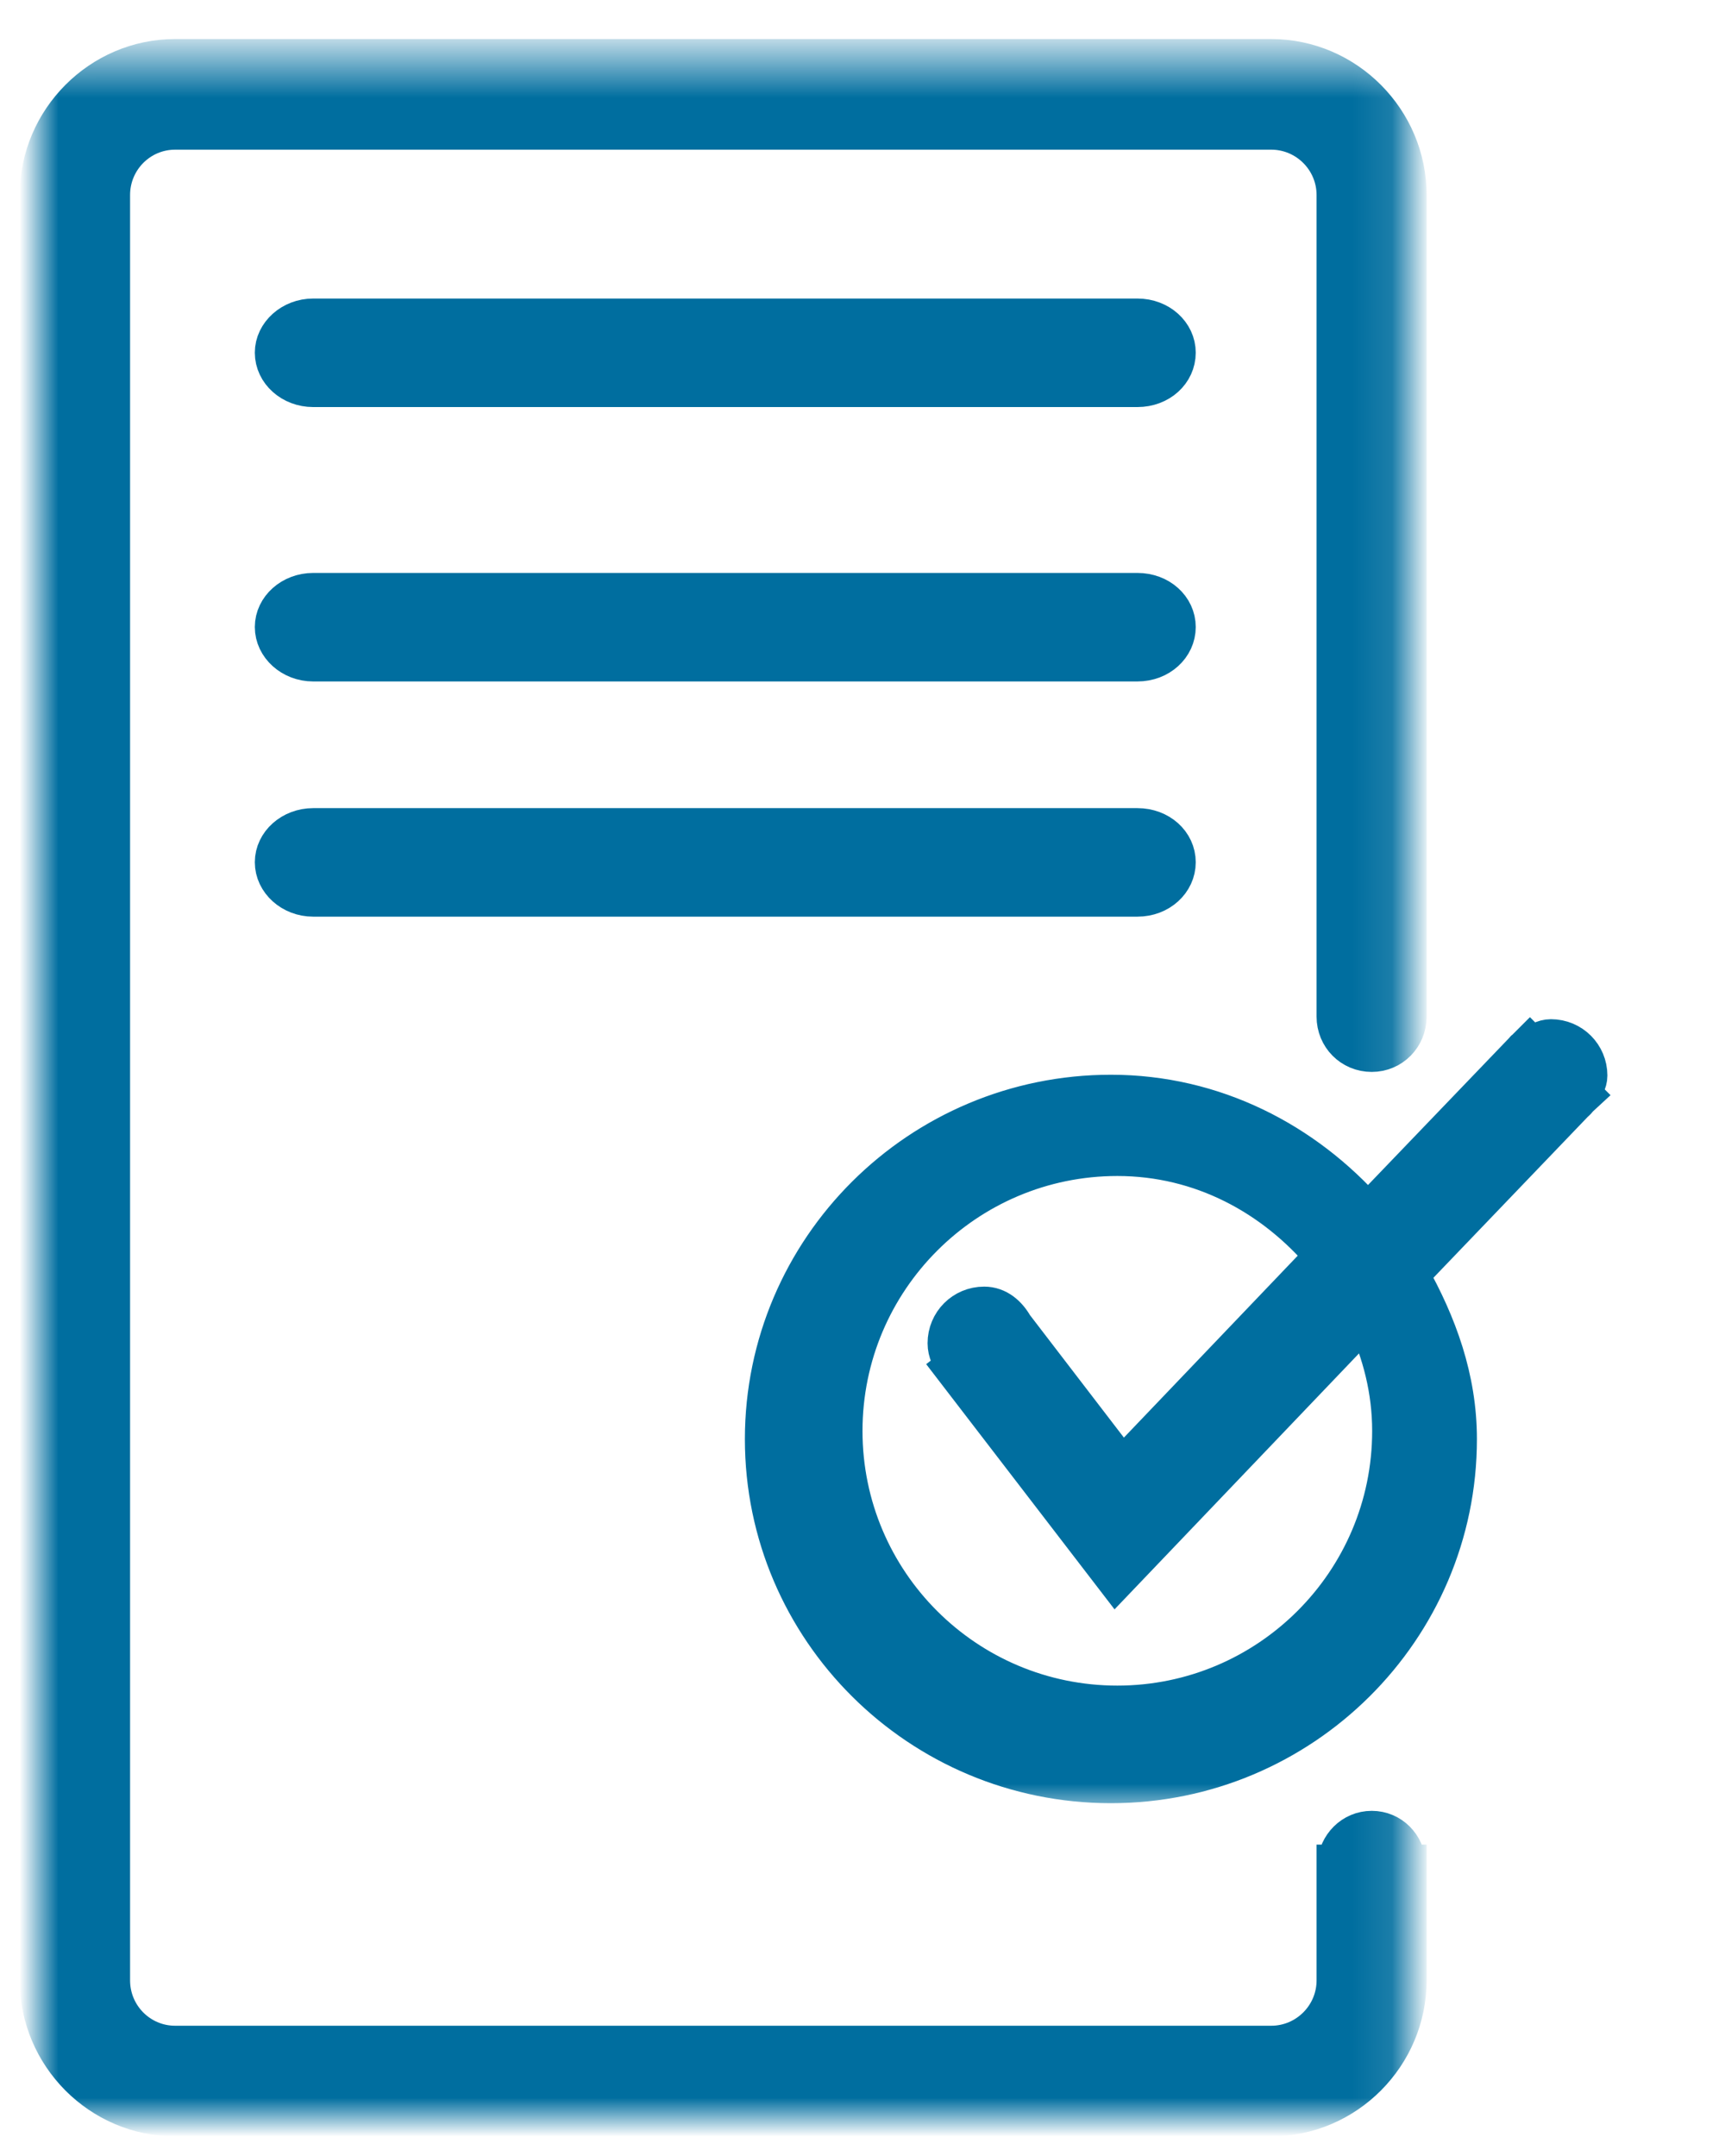 <?xml version="1.0" encoding="UTF-8"?>
<svg width="44px" height="55px" viewBox="0 0 44 55" version="1.1" xmlns="http://www.w3.org/2000/svg" xmlns:xlink="http://www.w3.org/1999/xlink">
    <title>Register Icon</title>
    <defs>
        <polygon id="path-1" points="0.003 0.497 34.889 0.497 34.889 52.999 0.003 52.999"/>
        <polygon id="path-3" points="0.042 0.079 25.042 0.079 25.042 22.151 0.042 22.151"/>
    </defs>
    <g id="Desktop" stroke="none" stroke-width="1" fill="none" fill-rule="evenodd">
        <g id="Desktop-/-WebinarsLandingPage_1" transform="translate(-405, -1132)">
            <g id="Top-Section" transform="translate(120.5, 859.5)">
                <g id="Icons" transform="translate(46, 273)">
                    <g id="Register-Icon" transform="translate(239, 0)">
                        <path d="M28.514,7.616 L7.486,7.616 C6.948,7.616 6.5,8.016 6.5,8.496 C6.5,8.992 6.948,9.384 7.486,9.384 L28.514,9.384 C29.07,9.384 29.5,8.992 29.5,8.496 C29.5,8.016 29.07,7.616 28.514,7.616" id="Fill-1" stroke="#006E9F" fill="#006E9F"/>
                        <path d="M28.514,14.616 L7.486,14.616 C6.948,14.616 6.5,15.008 6.5,15.496 C6.5,15.984 6.948,16.384 7.486,16.384 L28.514,16.384 C29.07,16.384 29.5,15.984 29.5,15.496 C29.5,15.008 29.07,14.616 28.514,14.616" id="Fill-3" stroke="#006E9F" fill="#006E9F"/>
                        <path d="M28.514,20.616 L7.486,20.616 C6.948,20.616 6.5,21.008 6.5,21.496 C6.5,21.984 6.948,22.384 7.486,22.384 L28.514,22.384 C29.07,22.384 29.5,21.984 29.5,21.496 C29.5,21.008 29.07,20.616 28.514,20.616" id="Fill-5" stroke="#006E9F" fill="#006E9F"/>
                        <g id="Group-9" transform="translate(0.5, 0.5)">
                            <mask id="mask-2" fill="white">
                                <use xlink:href="#path-1"/>
                            </mask>
                            <g id="Clip-8"/>
                            <path d="M33.99,45.695 C33.503,45.695 33.132,46.084 33.099,46.556 L33.082,46.556 L33.082,49.521 C33.082,50.432 32.34,51.177 31.424,51.177 L3.468,51.177 C2.552,51.177 1.818,50.432 1.818,49.521 L1.818,3.974 C1.818,3.063 2.552,2.318 3.468,2.318 L31.424,2.318 C32.34,2.318 33.082,3.063 33.082,3.974 L33.082,24.926 L33.082,24.934 C33.082,25.439 33.478,25.845 33.99,25.845 C34.493,25.845 34.889,25.439 34.889,24.934 L34.889,24.926 L34.889,3.974 C34.889,2.069 33.33,0.496 31.424,0.496 L3.468,0.496 C1.562,0.496 0.003,2.069 0.003,3.974 L0.003,49.521 C0.003,51.426 1.562,52.999 3.468,52.999 L31.424,52.999 C33.33,52.999 34.889,51.426 34.889,49.521 L34.889,46.556 L34.872,46.556 C34.848,46.084 34.477,45.695 33.99,45.695" id="Fill-7" stroke="#006E9F" fill="#006E9F" mask="url(#mask-2)"/>
                        </g>
                        <g id="Group-12" transform="translate(16.5, 23.5)">
                            <mask id="mask-4" fill="white">
                                <use xlink:href="#path-3"/>
                            </mask>
                            <g id="Clip-11"/>
                            <path d="M18.5,12.504 C18.5,16.37 15.357,19.5 11.5,19.5 C7.636,19.5 4.5,16.37 4.5,12.504 C4.5,8.638 7.636,5.5 11.5,5.5 C13.648,5.5 15.498,6.519 16.783,8.043 L11.626,13.441 L8.855,9.827 C8.699,9.552 8.446,9.322 8.104,9.322 C7.576,9.322 7.16,9.745 7.16,10.266 C7.16,10.489 7.257,10.675 7.391,10.838 L7.324,10.89 L11.47,16.288 L17.839,9.619 C18.247,10.504 18.5,11.463 18.5,12.504 L18.5,12.504 Z M23.315,3.88 C23.404,3.74 23.5,3.614 23.5,3.437 C23.5,2.921 23.085,2.5 22.559,2.5 C22.373,2.5 22.218,2.603 22.077,2.707 L22.025,2.655 L21.914,2.766 C21.899,2.773 21.891,2.78 21.884,2.795 L17.889,6.957 C16.273,5.127 13.967,3.917 11.336,3.917 C6.458,3.917 2.5,7.864 2.5,12.712 C2.5,17.56 6.458,21.5 11.336,21.5 C16.206,21.5 20.172,17.56 20.172,12.712 C20.172,11.163 19.66,9.783 18.949,8.514 L23.159,4.123 C23.196,4.094 23.226,4.064 23.255,4.02 L23.359,3.924 L23.315,3.88 Z" id="Fill-10" stroke="#006E9F" fill="#006E9F" mask="url(#mask-4)"/>
                        </g>
                    </g>
                </g>
            </g>
        </g>
    </g>
</svg>